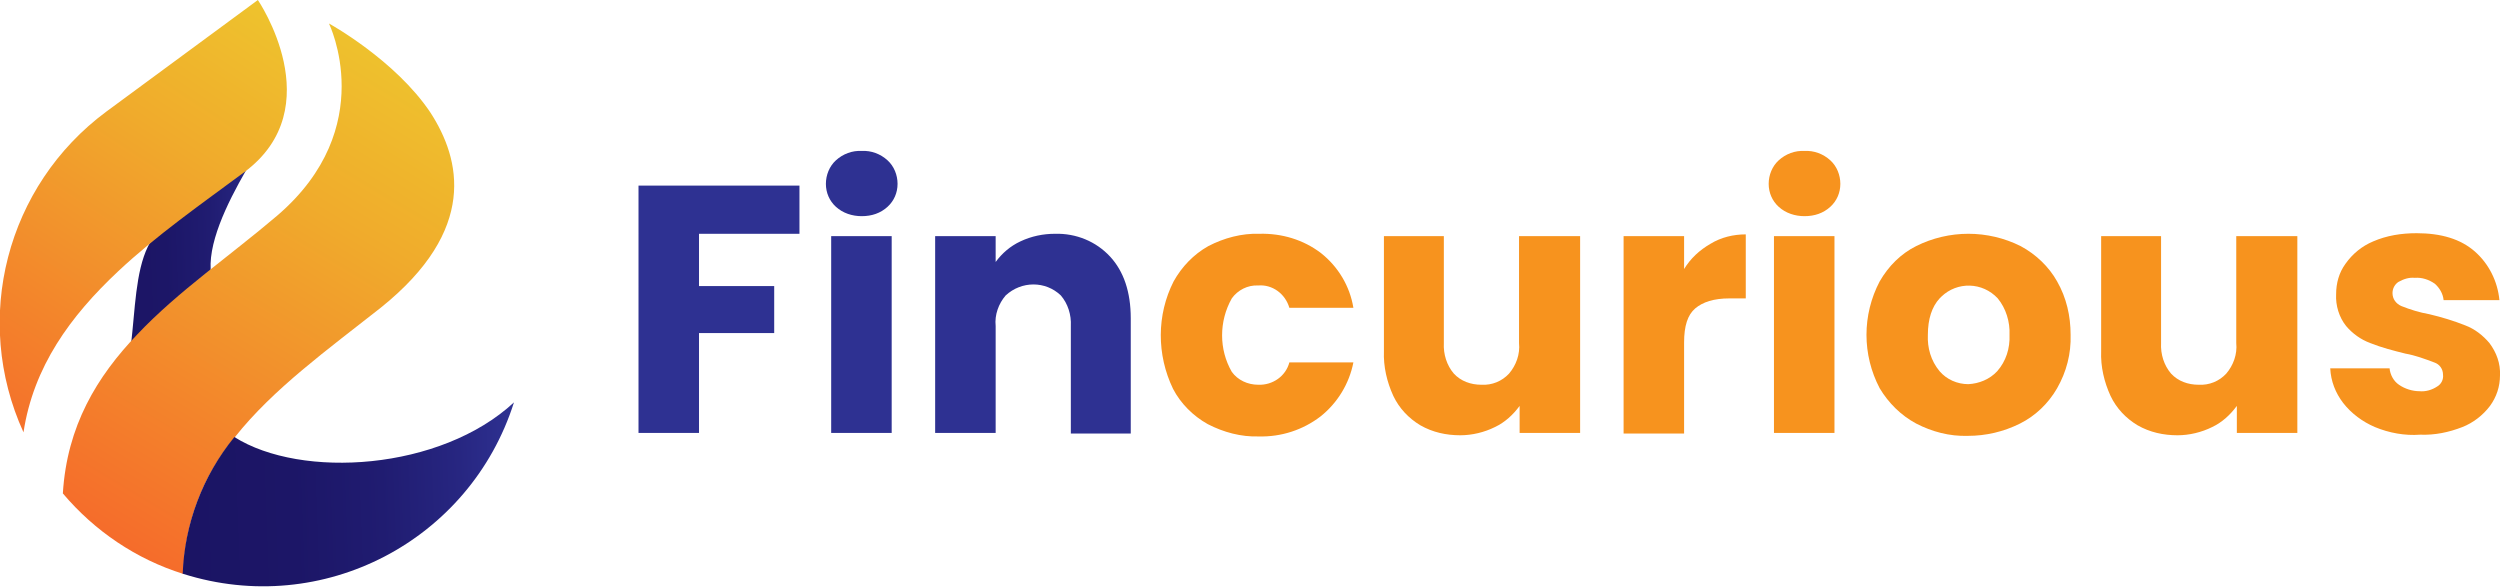 <?xml version="1.0" encoding="utf-8"?>
<!-- Generator: Adobe Illustrator 24.0.2, SVG Export Plug-In . SVG Version: 6.00 Build 0)  -->
<svg version="1.1" id="Layer_1" xmlns="http://www.w3.org/2000/svg" xmlns:xlink="http://www.w3.org/1999/xlink" x="0px" y="0px"
	 viewBox="0 0 425.6 99.9" style="enable-background:new 0 0 425.6 99.9;" xml:space="preserve">
<style type="text/css">
	.st0{fill:url(#SVGID_1_);}
	.st1{fill:url(#SVGID_2_);}
	.st2{fill:url(#SVGID_3_);}
	.st3{fill:url(#SVGID_4_);}
	.st4{fill:url(#SVGID_5_);}
	.st5{fill:url(#SVGID_6_);}
	.st6{fill:url(#SVGID_7_);}
	.st7{fill:#F7931E;}
</style>
<title>logo_line</title>
<linearGradient id="SVGID_1_" gradientUnits="userSpaceOnUse" x1="40.632" y1="656.547" x2="70.027" y2="656.547" gradientTransform="matrix(0.999 -3.737624e-02 3.737624e-02 0.999 -46.847 -608.806)">
	<stop  offset="0" style="stop-color:#1B1464"/>
	<stop  offset="0.34" style="stop-color:#1C1667"/>
	<stop  offset="0.6" style="stop-color:#201C71"/>
	<stop  offset="0.832" style="stop-color:#272681"/>
	<stop  offset="1" style="stop-color:#2E3192"/>
</linearGradient>
<path class="st0" d="M36.5,48.7c2.7,6.1-20.5,27.5-16.9,20.7c5-9.7,1-26.5,8.9-31.2c4.4-2.6,14.1-20.4,18.2-18.3
	C48.2,20.7,32.5,39.6,36.5,48.7z"/>
<linearGradient id="SVGID_2_" gradientUnits="userSpaceOnUse" x1="160.73" y1="587.455" x2="117.13" y2="692.578" gradientTransform="matrix(0.989 0.148 -0.148 0.989 -0.585 -594.321)">
	<stop  offset="0" style="stop-color:#EEC32D"/>
	<stop  offset="0.268" style="stop-color:#F0AB2C"/>
	<stop  offset="0.831" style="stop-color:#F56E2B"/>
	<stop  offset="1" style="stop-color:#F65A2A"/>
</linearGradient>
<path class="st1" d="M64.8,52.4c-9,7.1-18.3,13.8-24.8,22c-5.5,6.6-8.6,14.8-8.8,23.3c-8-2.5-15.1-7.3-20.5-13.7
	c0.7-11.5,5.8-19.9,12.7-27.1c6.9-7.3,15.7-13.3,23.8-20.2C64.7,21.7,56,4,56,4s11.3,6.2,17.3,15.2C78.4,27.1,81.4,39.1,64.8,52.4z"
	/>
<linearGradient id="SVGID_3_" gradientUnits="userSpaceOnUse" x1="132.613" y1="581.158" x2="89.256" y2="675.866" gradientTransform="matrix(0.989 0.148 -0.148 0.989 -0.585 -594.321)">
	<stop  offset="0" style="stop-color:#EEC32D"/>
	<stop  offset="0.268" style="stop-color:#F0AB2C"/>
	<stop  offset="0.831" style="stop-color:#F56E2B"/>
	<stop  offset="1" style="stop-color:#F65A2A"/>
</linearGradient>
<path class="st2" d="M41.6,29.3c-7.3,5.4-15,10.8-21.5,16.9C12,53.8,5.7,62.4,4,73.6c-8.8-19.3-2.9-42,14.1-54.6L43.9,0
	C43.9,0,56.4,18.3,41.6,29.3z"/>
<linearGradient id="SVGID_4_" gradientUnits="userSpaceOnUse" x1="51.486" y1="696.718" x2="108.938" y2="696.718" gradientTransform="matrix(0.999 -3.737624e-02 3.737624e-02 0.999 -46.847 -608.806)">
	<stop  offset="0" style="stop-color:#1B1464"/>
	<stop  offset="0.34" style="stop-color:#1C1667"/>
	<stop  offset="0.6" style="stop-color:#201C71"/>
	<stop  offset="0.832" style="stop-color:#272681"/>
	<stop  offset="1" style="stop-color:#2E3192"/>
</linearGradient>
<path class="st3" d="M87.5,68.5C80,92.1,54.9,105.2,31.2,97.7h-0.1l0,0c0.3-8.5,3.4-16.7,8.8-23.3C51.3,81.6,75,80.1,87.5,68.5z"/>
<linearGradient id="SVGID_5_" gradientUnits="userSpaceOnUse" x1="108.7" y1="52.65" x2="136.1" y2="52.65">
	<stop  offset="0" style="stop-color:#2E3192"/>
	<stop  offset="1" style="stop-color:#2E3192"/>
</linearGradient>
<path class="st4" d="M136.1,31.6v8.2H119v8.9h12.8v8H119v17h-10.3V31.6H136.1z"/>
<linearGradient id="SVGID_6_" gradientUnits="userSpaceOnUse" x1="140.6" y1="49.695" x2="152.8" y2="49.695">
	<stop  offset="0" style="stop-color:#2E3192"/>
	<stop  offset="1" style="stop-color:#2E3192"/>
</linearGradient>
<path class="st5" d="M142.3,35.2c-1.1-1-1.7-2.4-1.7-3.9c0-1.5,0.6-3,1.7-4c1.2-1.1,2.8-1.7,4.4-1.6c1.6-0.1,3.2,0.5,4.4,1.6
	c1.1,1,1.7,2.5,1.7,4c0,1.5-0.6,2.9-1.7,3.9c-1.2,1.1-2.7,1.6-4.4,1.6C145.1,36.8,143.5,36.3,142.3,35.2z M151.8,40.2v33.5h-10.3
	V40.2H151.8z"/>
<linearGradient id="SVGID_7_" gradientUnits="userSpaceOnUse" x1="159.2" y1="56.797" x2="192.5" y2="56.797">
	<stop  offset="0" style="stop-color:#2E3192"/>
	<stop  offset="1" style="stop-color:#2E3192"/>
</linearGradient>
<path class="st6" d="M189,43.7c2.3,2.5,3.5,6,3.5,10.5v19.6h-10.2V55.5c0.1-1.9-0.5-3.8-1.7-5.2c-2.6-2.5-6.7-2.5-9.4,0
	c-1.2,1.4-1.9,3.3-1.7,5.2v18.2h-10.3V40.2h10.3v4.4c1.1-1.5,2.5-2.7,4.2-3.5c1.9-0.9,3.9-1.3,5.9-1.3
	C183.2,39.7,186.6,41.1,189,43.7z"/>
<path class="st7" d="M199.8,47.9c1.4-2.5,3.4-4.6,5.9-6c2.7-1.4,5.7-2.2,8.7-2.1c3.8-0.1,7.5,1,10.5,3.3c2.9,2.3,4.9,5.6,5.5,9.3
	h-10.9c-0.7-2.4-2.9-4-5.3-3.8c-1.8-0.1-3.5,0.8-4.5,2.2c-2.2,3.9-2.2,8.7,0,12.5c1,1.4,2.7,2.2,4.5,2.2c2.5,0.1,4.7-1.5,5.3-3.8
	h10.9c-0.7,3.6-2.7,6.9-5.6,9.2c-3,2.3-6.7,3.5-10.5,3.4c-3,0.1-6-0.7-8.7-2.1c-2.5-1.4-4.6-3.5-5.9-6
	C196.9,60.4,196.9,53.6,199.8,47.9L199.8,47.9z"/>
<path class="st7" d="M269,40.2v33.5h-10.3v-4.6c-1.1,1.5-2.5,2.8-4.2,3.6c-1.8,0.9-3.9,1.4-5.9,1.4c-2.4,0-4.7-0.5-6.8-1.7
	c-2-1.2-3.6-2.9-4.6-5c-1.1-2.4-1.7-5-1.6-7.6V40.2h10.2v18.2c-0.1,1.9,0.5,3.8,1.7,5.2c1.2,1.3,2.9,1.9,4.7,1.9
	c1.8,0.1,3.5-0.6,4.7-1.9c1.2-1.4,1.9-3.3,1.7-5.2V40.2H269z"/>
<path class="st7" d="M291.2,41.5c1.8-1.1,3.9-1.6,6-1.6v10.9h-2.8c-2.6,0-4.5,0.6-5.8,1.7c-1.3,1.1-1.9,3-1.9,5.8v15.5h-10.3V40.2
	h10.3v5.6C287.8,44,289.3,42.6,291.2,41.5z"/>
<path class="st7" d="M302.8,35.2c-1.1-1-1.7-2.4-1.7-3.9c0-1.5,0.6-3,1.7-4c1.2-1.1,2.8-1.7,4.4-1.6c1.6-0.1,3.2,0.5,4.4,1.6
	c1.1,1,1.7,2.5,1.7,4c0,1.5-0.6,2.9-1.7,3.9c-1.2,1.1-2.7,1.6-4.4,1.6C305.6,36.8,304,36.3,302.8,35.2z M312.3,40.2v33.5H302V40.2
	H312.3z"/>
<path class="st7" d="M326.2,72.1c-2.6-1.4-4.7-3.5-6.2-6c-3-5.7-3-12.5,0-18.2c1.5-2.6,3.6-4.7,6.2-6c5.6-2.8,12.2-2.8,17.8,0
	c2.6,1.4,4.8,3.5,6.2,6c1.6,2.8,2.3,5.9,2.3,9.1c0.1,3.2-0.7,6.3-2.3,9.1c-1.5,2.6-3.7,4.7-6.3,6c-2.8,1.4-5.8,2.1-8.9,2.1
	C331.9,74.3,328.9,73.5,326.2,72.1z M340,63.2c1.5-1.7,2.2-3.9,2.1-6.2c0.1-2.2-0.6-4.5-2-6.2c-2.6-2.8-6.9-2.9-9.6-0.3
	c-0.1,0.1-0.2,0.2-0.3,0.3c-1.3,1.4-2,3.5-2,6.2c-0.1,2.2,0.5,4.4,2,6.2c1.2,1.4,3,2.2,4.9,2.2C336.9,65.3,338.7,64.6,340,63.2
	L340,63.2z"/>
<path class="st7" d="M391.1,40.2v33.5h-10.3v-4.6c-1.1,1.5-2.5,2.8-4.2,3.6c-1.8,0.9-3.9,1.4-5.9,1.4c-2.4,0-4.7-0.5-6.8-1.7
	c-2-1.2-3.6-2.9-4.6-5c-1.1-2.4-1.7-5-1.6-7.6V40.2h10.2v18.2c-0.1,1.9,0.5,3.8,1.7,5.2c1.2,1.3,2.9,1.9,4.7,1.9
	c1.8,0.1,3.5-0.6,4.7-1.9c1.2-1.4,1.9-3.3,1.7-5.2V40.2H391.1z"/>
<path class="st7" d="M404.3,72.7c-2.1-0.9-4-2.3-5.4-4.1c-1.3-1.7-2.1-3.7-2.2-5.9h10.1c0.1,1.1,0.7,2.2,1.6,2.8
	c1,0.7,2.3,1.1,3.5,1.1c1,0.1,2.1-0.2,3-0.8c0.7-0.4,1.1-1.2,1-2c0-1-0.6-1.8-1.5-2.1c-1.6-0.6-3.2-1.2-4.9-1.5c-2-0.5-4-1-6-1.8
	c-1.6-0.6-3-1.6-4.1-2.9c-1.2-1.5-1.8-3.5-1.7-5.4c0-1.9,0.5-3.7,1.6-5.2c1.2-1.7,2.8-3,4.7-3.8c2.3-1,4.8-1.4,7.4-1.4
	c4.2,0,7.5,1,9.9,3.1s3.9,5.1,4.2,8.3H416c-0.1-1.1-0.7-2.1-1.5-2.8c-1-0.7-2.2-1.1-3.4-1c-1-0.1-1.9,0.2-2.8,0.7
	c-0.6,0.4-1,1.1-1,1.9c0,1,0.6,1.8,1.5,2.2c1.5,0.6,3.1,1.1,4.8,1.4c2.1,0.5,4.1,1.1,6.1,1.9c1.6,0.6,3,1.7,4.1,3
	c1.2,1.6,1.9,3.5,1.8,5.5c0,1.9-0.6,3.7-1.7,5.2c-1.2,1.6-2.9,2.9-4.7,3.6c-2.3,0.9-4.7,1.4-7.2,1.3
	C409.4,74.2,406.7,73.7,404.3,72.7z"/>
</svg>
